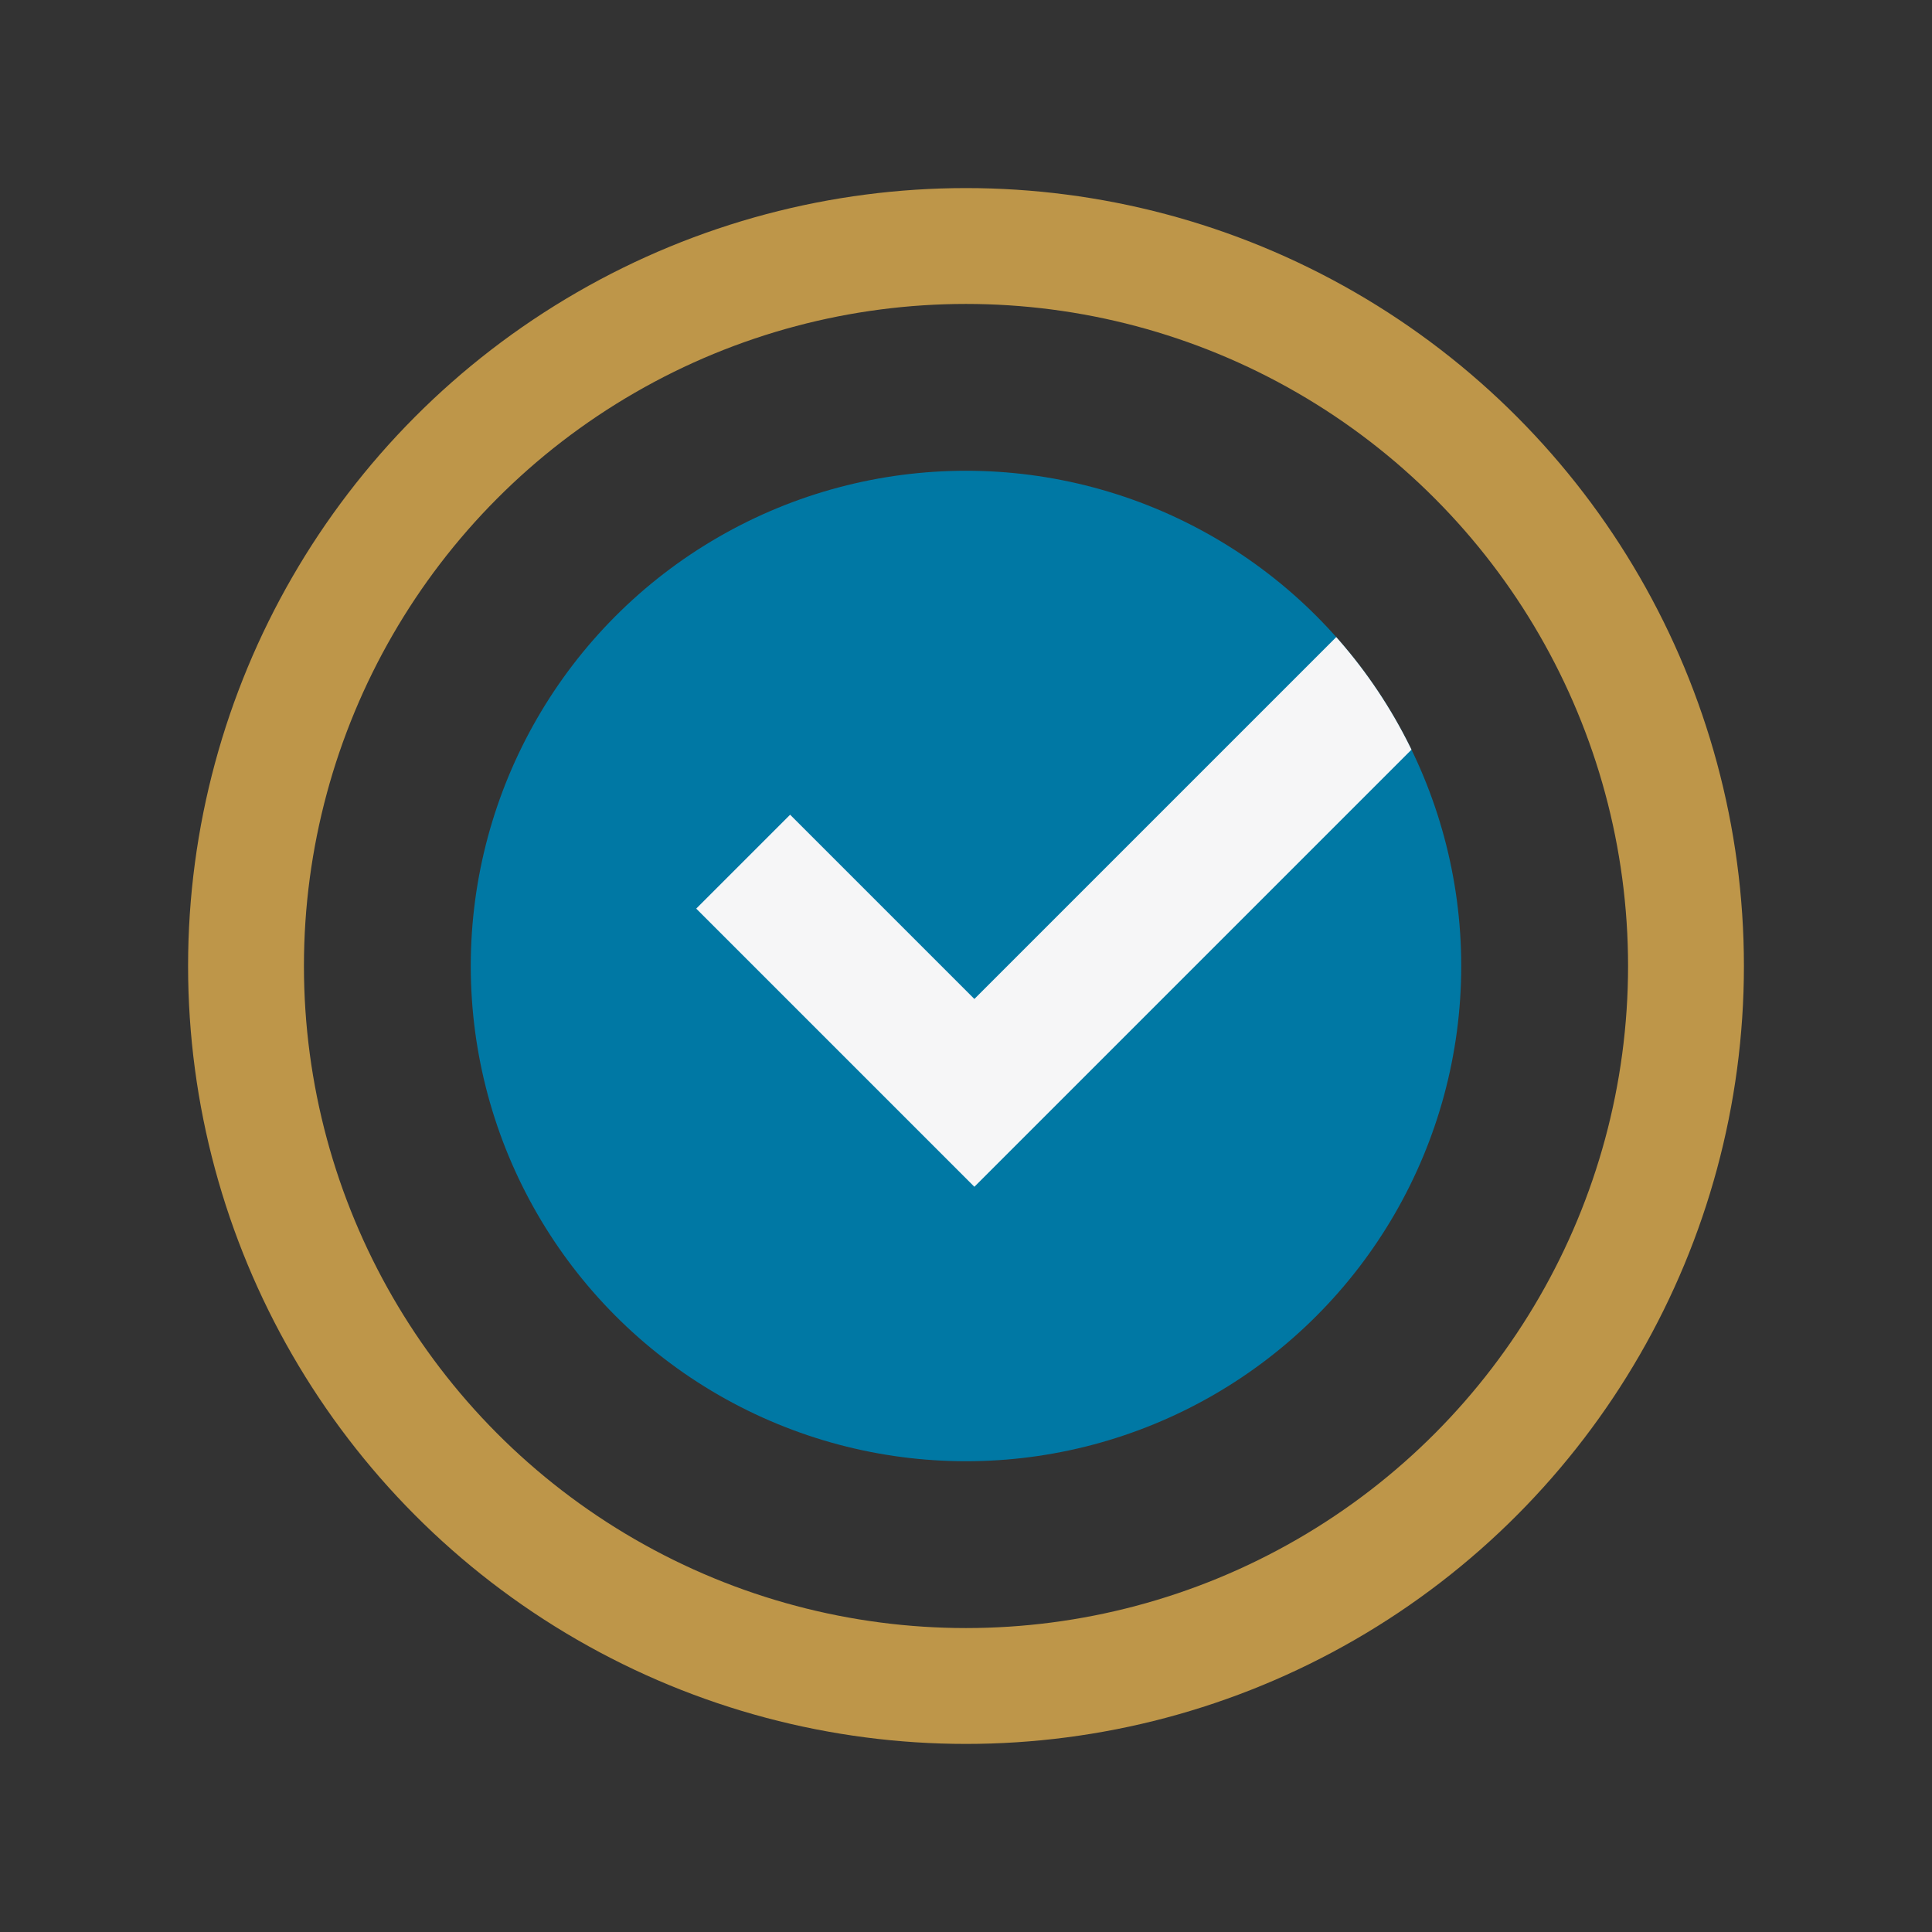 <svg xmlns="http://www.w3.org/2000/svg" xmlns:xlink="http://www.w3.org/1999/xlink" xml:space="preserve" viewBox="0 0 30 30"><rect x="0" y="0" width="30" height="30" fill="#333333" stroke="none"/><circle cx="15" cy="15" r="11.18" fill="none" stroke="#be9649" stroke-miterlimit="10" stroke-width="1.799"/><circle cx="15" cy="15" r="7.69" fill="#0078a4"/><defs><circle id="a" cx="15" cy="15" r="7.69"/></defs><clipPath id="b"><use xlink:href="#a" overflow="visible"/></clipPath><path fill="none" stroke="#f6f6f7" stroke-miterlimit="10" stroke-width="2.062" d="m11.54 13.38 3.59 3.59 6.65-6.65" clip-path="url(#b)"/></svg>
